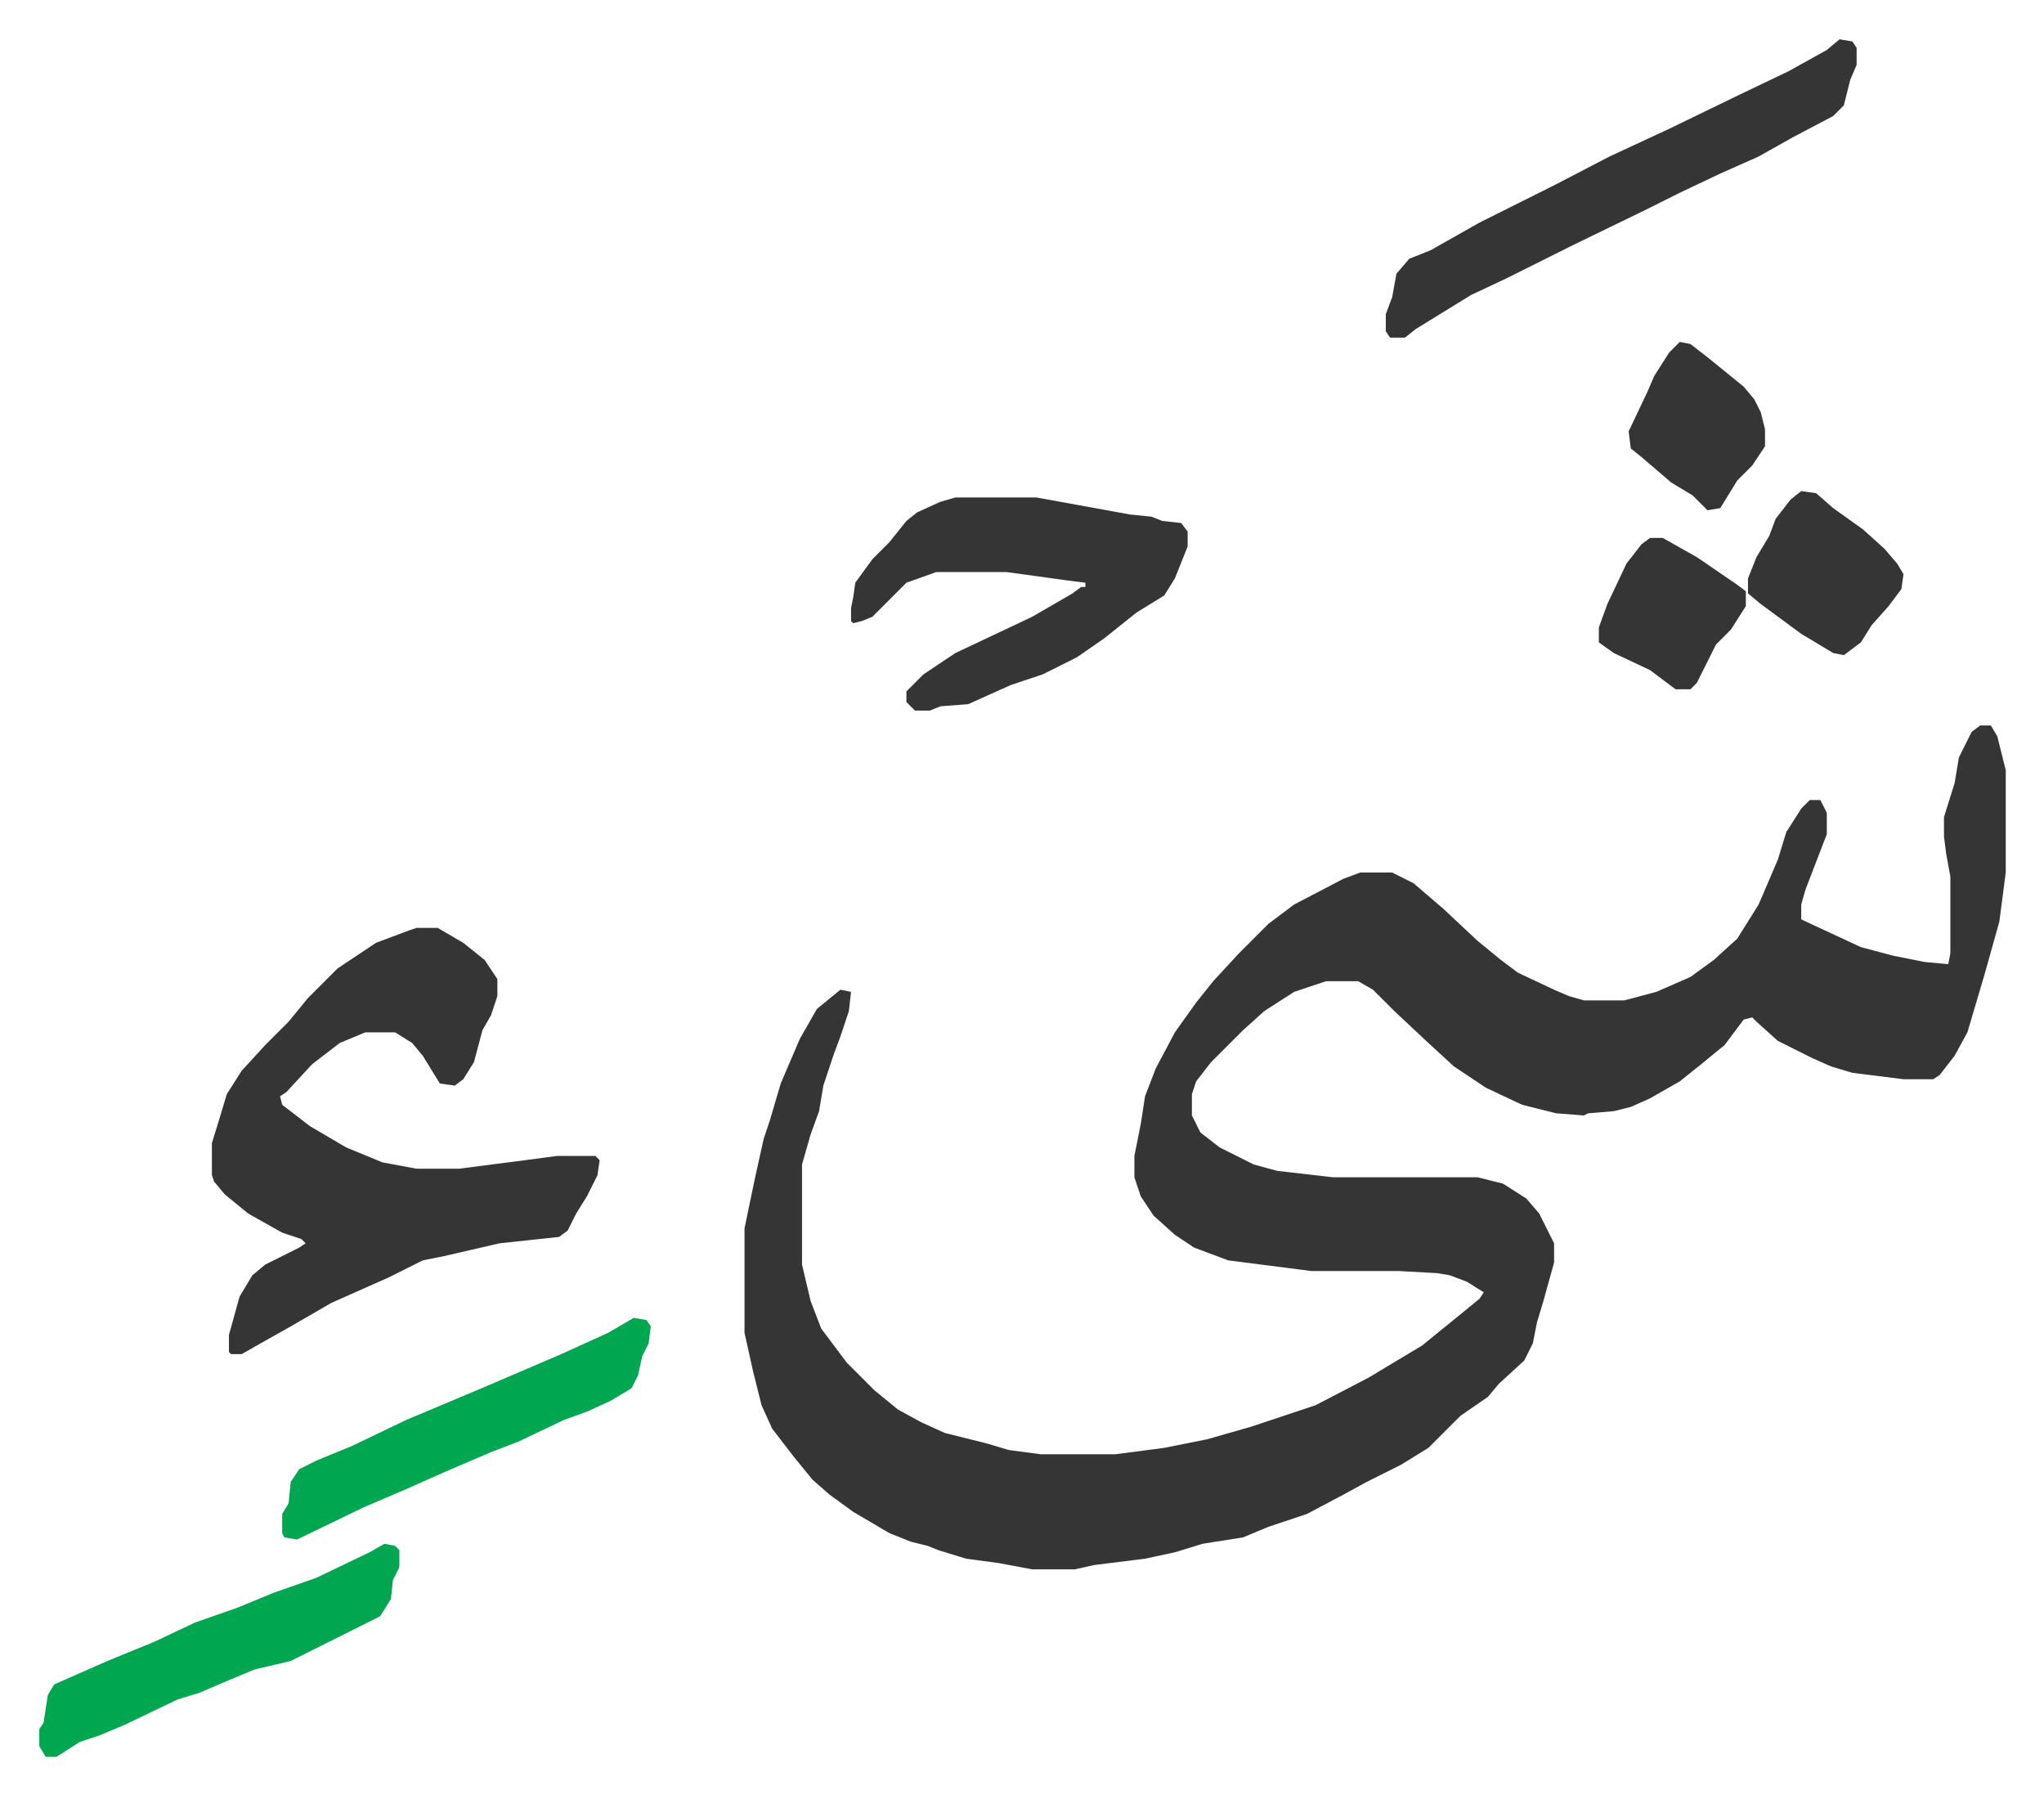 <svg xmlns="http://www.w3.org/2000/svg" role="img" viewBox="-18.45 382.55 959.40 842.40"><path fill="#353535" id="rule_normal" d="M911 723h5l3 5 4 16v48l-3 23-7 25-8 27-6 11-7 9-3 2h-14l-24-3-10-3-9-4-16-8-10-9-2-2-4 1-9 12-11 9-10 8-14 8-9 4-8 2-12 1-2 1-13-1-16-4-17-8-15-10-12-11-16-15-10-10-7-4h-15l-15 5-14 9-10 9-10 10-5 5-7 9-2 6v10l4 8 9 7 16 8 11 3 26 3h68l12 3 11 7 6 7 7 14v9l-5 18-3 10-2 10-4 8-12 11-5 6-13 9-15 15-13 8-16 8-11 6-17 9-18 6-12 5-19 3-13 4-14 3-24 3-9 2h-20l-16-3-15-2-13-4-5-2-8-2-10-4-17-10-11-8-8-7-9-11-10-13-5-11-4-16-4-18v-49l5-24 4-18 3-9 5-17 9-21 8-14 11-9 5 1-1 9-4 12-3 8-5 15-2 12-4 11-4 14v47l4 17 5 13 12 16 13 13 11 9 11 6 11 5 20 5 10 3 15 2h35l23-3 20-4 21-6 30-10 25-13 25-15 16-13 11-9 2-3-8-5-8-3-6-1-18-1h-41l-39-5-16-6-9-6-10-9-6-9-3-9v-10l3-15 2-13 5-13 9-17 10-14 8-10 12-13 14-14 12-9 23-12 8-3h15l10 5 14 12 16 15 11 9 8 6 17 8 7 3 7 2h19l15-4 16-7 11-8 11-10 10-16 9-21 4-13 7-11 4-4h5l3 6v10l-10 26-2 7v7l28 13 15 4 15 3 11 1 1-5v-36l-2-11-1-8v-9l5-16 2-12 6-12zm-734 95h10l12 7 10 8 6 9v8l-3 9-4 7-4 15-5 8-4 3-7-1-8-13-5-6-8-5h-14l-12 5-13 10-12 13-3 2 1 4 13 10 17 10 17 7 16 3h20l31-4 15-2h18l2 2-1 7-5 10-5 8-4 8-4 3-28 3-26 6-10 2-16 8-27 12-19 11-16 9-7 4h-5l-1-1v-8l5-18 6-10 6-5 16-8 3-2-2-2-9-3-16-9-11-9-5-6-1-3v-15l4-13 3-10 7-11 11-12 11-11 9-11 14-14 18-12 16-6zm253-202h38l44 8 10 1 5 2 9 1 3 4v7l-6 15-5 8-13 8-15 12-13 9-16 8-15 5-20 9-13 1-5 2h-7l-4-4v-5l8-8 15-10 36-17 19-11 4-3h2v-2l-8-1-29-4h-33l-14 5-16 16-5 2-4 1-1-1v-6l1-5 1-7 8-11 8-8 8-10 5-4 11-5zm415-215l6 1 2 3v8l-3 7-3 12-5 5-19 10-16 9-18 8-19 9-16 8-35 17-30 15-17 8-13 8-13 8-5 4h-7l-2-3v-8l3-8 2-11 6-7 10-4 23-13 20-10 16-8 25-13 28-13 33-16 23-11 18-10z"/><path fill="#00a650" id="rule_idgham_with_ghunnah" d="M162 1107l5 1 2 2v8l-3 6-1 9-5 8-16 8-16 8-10 5-17 4-12 5-14 6-10 3-25 12-12 5-9 3-11 7H3l-3-5v-8l2-3 2-13 3-5 25-11 22-9 19-9 20-7 17-7 20-7 25-12zm117-106l6 1 2 3-1 8-3 6-2 9-3 6-10 6-11 5-11 4-21 10-13 5-21 9-18 8-21 9-31 15-6-1-1-2v-9l3-5 1-10 4-6 8-4 17-7 25-12 38-16 35-15 22-10z"/><path fill="#353535" id="rule_normal" d="M827 613l7 1 8 7 14 10 10 9 6 7 3 5-1 7-6 8-8 9-5 8-8 6-5-1-15-9-19-14-6-5v-7l4-10 6-10 3-8 7-9zm-57-70l5 1 9 7 16 13 5 6 3 6 2 8v8l-6 9-7 7-8 13-6 1-7-7-10-6-14-12-5-4-1-8 9-19 3-7 7-11zm-14 92h6l16 9 19 13 4 3v7l-7 11-7 7-5 10-4 8-3 3h-7l-12-9-17-8-7-5v-7l4-11 9-19 7-9z"/></svg>
